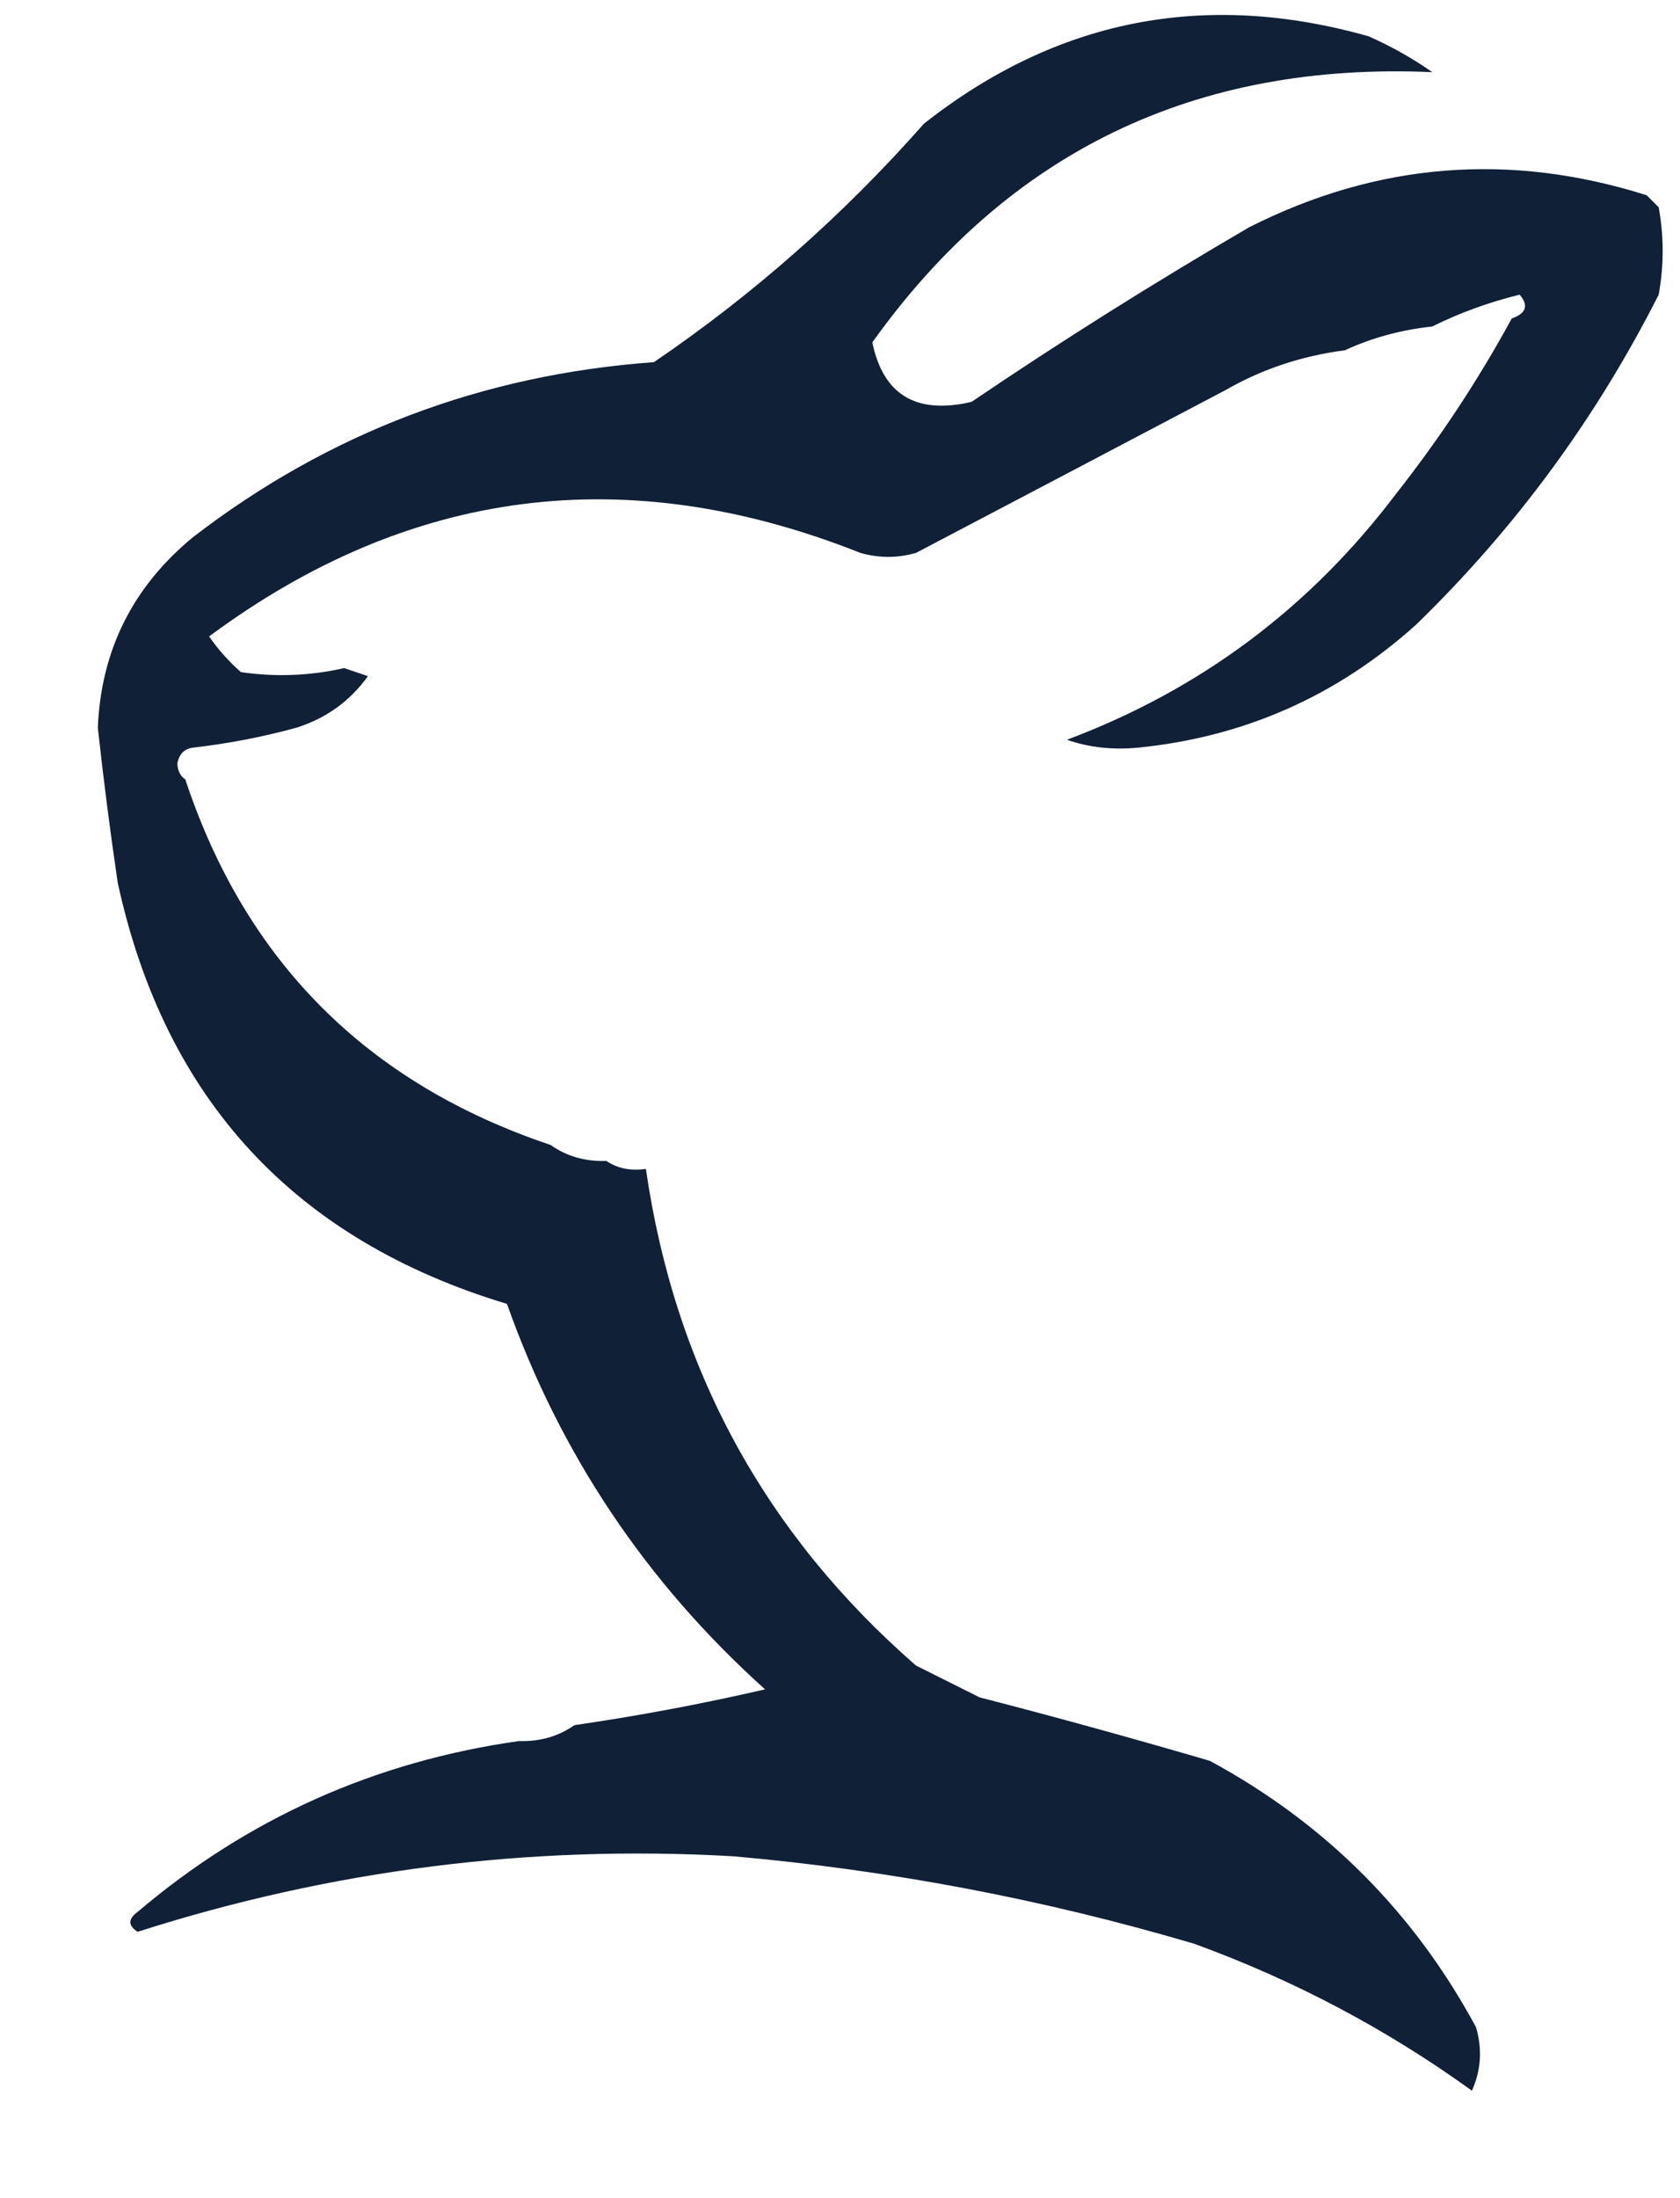<svg width="13" height="17" viewBox="0 0 13 17" fill="none" xmlns="http://www.w3.org/2000/svg">
<path fill-rule="evenodd" clip-rule="evenodd" d="M8.809 5.782C8.611 5.801 8.427 5.781 8.256 5.721C9.287 5.335 10.138 4.7 10.806 3.815C11.143 3.387 11.44 2.937 11.698 2.463C11.81 2.424 11.831 2.362 11.759 2.279C11.519 2.338 11.294 2.42 11.083 2.525C10.842 2.551 10.616 2.612 10.407 2.709C10.074 2.752 9.767 2.854 9.485 3.016C8.691 3.434 7.892 3.854 7.088 4.276C6.945 4.317 6.801 4.317 6.658 4.276C4.849 3.558 3.169 3.773 1.618 4.922C1.688 5.023 1.77 5.115 1.864 5.198C2.132 5.237 2.398 5.227 2.663 5.167C2.724 5.188 2.786 5.208 2.847 5.229C2.709 5.422 2.524 5.555 2.294 5.628C2.031 5.7 1.764 5.751 1.495 5.782C1.428 5.789 1.387 5.83 1.372 5.905C1.375 5.961 1.395 6.002 1.434 6.028C1.901 7.438 2.844 8.38 4.261 8.855C4.385 8.943 4.528 8.984 4.691 8.978C4.778 9.037 4.881 9.057 4.998 9.04C5.221 10.582 5.918 11.862 7.088 12.881C7.252 12.963 7.416 13.045 7.58 13.127C8.177 13.281 8.771 13.445 9.362 13.618C10.253 14.1 10.94 14.786 11.421 15.677C11.471 15.845 11.461 16.009 11.39 16.169C10.729 15.692 10.012 15.313 9.239 15.032C8.074 14.688 6.885 14.463 5.674 14.356C4.1 14.266 2.564 14.461 1.065 14.94C0.99 14.892 0.99 14.841 1.065 14.786C1.917 14.063 2.9 13.623 4.015 13.465C4.178 13.47 4.321 13.429 4.445 13.342C4.94 13.27 5.432 13.178 5.92 13.065C5.001 12.239 4.335 11.246 3.923 10.084C2.28 9.589 1.276 8.503 0.911 6.827C0.852 6.428 0.801 6.029 0.757 5.628C0.782 5.029 1.027 4.538 1.495 4.153C2.542 3.348 3.73 2.897 5.06 2.801C5.829 2.278 6.526 1.663 7.149 0.957C8.176 0.148 9.324 -0.078 10.591 0.281C10.765 0.358 10.929 0.45 11.083 0.558C9.247 0.477 7.803 1.174 6.75 2.648C6.834 3.054 7.09 3.208 7.518 3.108C8.219 2.633 8.936 2.183 9.669 1.756C10.659 1.257 11.683 1.175 12.742 1.51C12.773 1.541 12.804 1.572 12.835 1.603C12.876 1.828 12.876 2.053 12.835 2.279C12.352 3.233 11.728 4.083 10.96 4.829C10.348 5.381 9.631 5.699 8.809 5.782Z" fill="#0F2037"/>
</svg>
